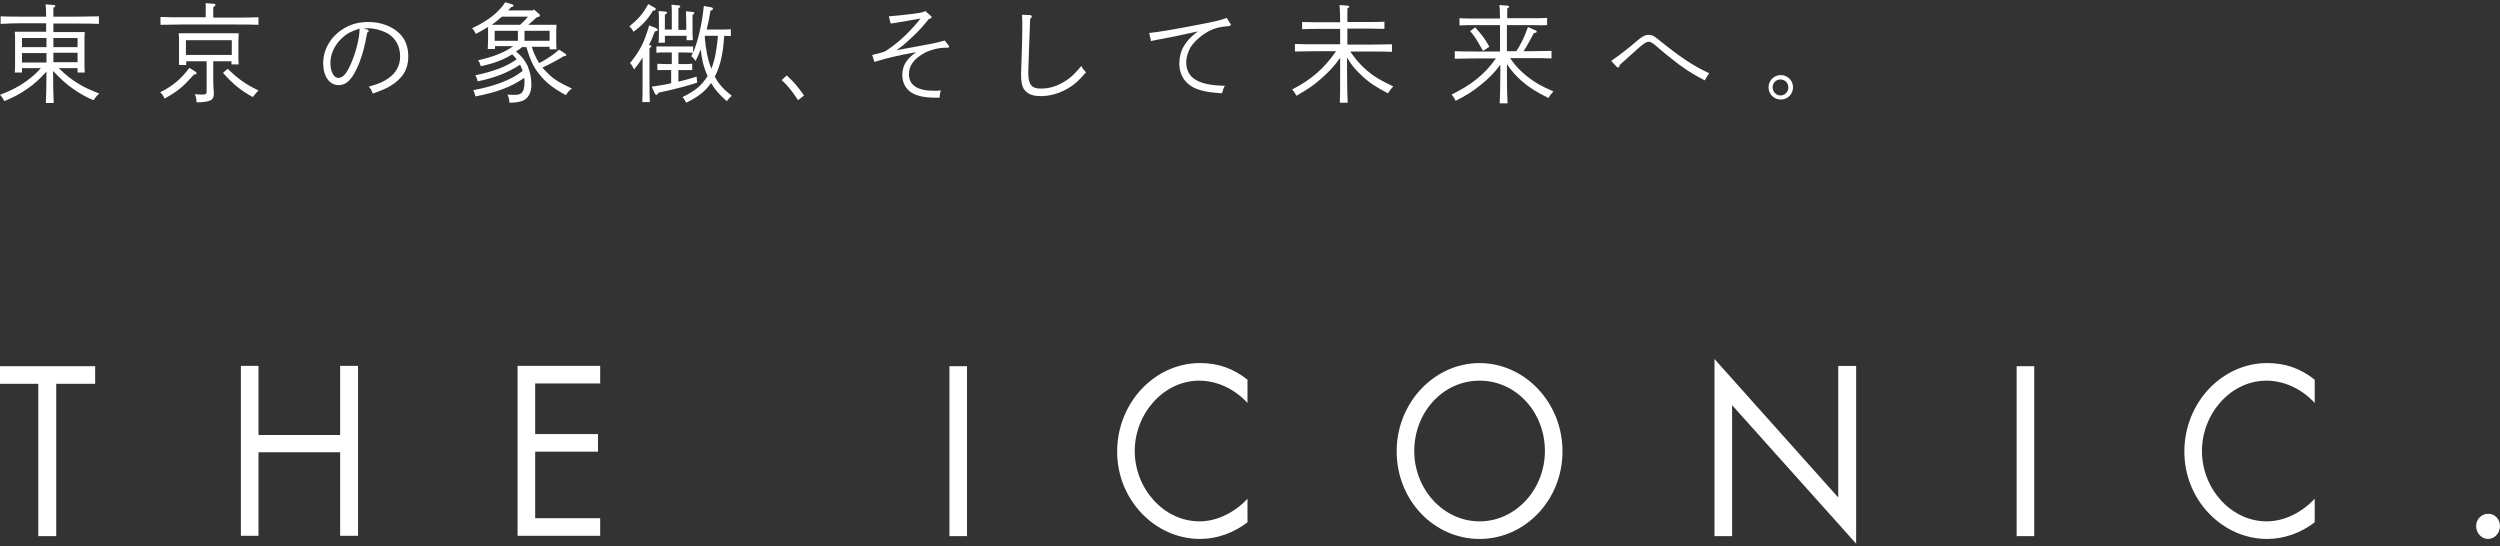 <svg xmlns="http://www.w3.org/2000/svg" viewBox="0 0 796 174"><rect x="0" y="0" width="796" height="174" fill="#333333" stroke="none"/><path d="M17.9 170.7h-5.7v-48.5H0v-5.6h30.3v5.6H17.9v48.5zm90.4-32.2v-22h5.7v54.1h-5.7V144h-26v26.6h-5.6v-54.1h5.6v22h26zm56.5-22h26.3v5.6h-20.7v16.1h20v5.6h-20V165h20.7v5.6h-26.3v-54.1zm143.1 54.2h-5.6v-54.1h5.6v54.1zm89.4-42.3c-4-4.4-9.6-7.2-15.5-7.2-11.3 0-20.5 10.5-20.5 22.4 0 11.9 9.2 22.4 20.6 22.4 5.7 0 11.3-2.9 15.3-7.2v7.5c-4.4 3.4-9.8 5.3-15.1 5.3-14.3 0-26.4-12.4-26.4-27.8 0-15.5 11.9-28.2 26.4-28.2 5.7 0 10.6 1.7 15.1 5.3v7.5zm100.2 15.3c0 15.6-12 27.9-26.4 27.9-14.5 0-26.4-12.3-26.4-27.9 0-15.5 12-28.1 26.4-28.1 14.4 0 26.4 12.6 26.4 28.1zm-47.2-.1c0 12.2 9.3 22.4 20.8 22.4s20.8-10.2 20.8-22.4c0-12.3-9.1-22.4-20.8-22.4-11.7 0-20.8 10.1-20.8 22.4zm95.5-29.4l39.5 44.2v-41.9h5.7v56.6L551.5 129v41.7h-5.6v-56.5zm101.9 56.5h-5.6v-54.1h5.6v54.1zm89.4-42.3c-4-4.4-9.6-7.2-15.5-7.2-11.3 0-20.5 10.5-20.5 22.4 0 11.9 9.2 22.4 20.6 22.4 5.7 0 11.3-2.9 15.3-7.2v7.5c-4.4 3.4-9.8 5.3-15.1 5.3-14.3 0-26.4-12.4-26.4-27.8 0-15.5 11.9-28.2 26.4-28.2 5.7 0 10.6 1.7 15.1 5.3v7.5zm58.9 39.1c0 2.2-1.7 4.1-3.8 4.1-2.1 0-3.8-1.9-3.8-4.1 0-2.2 1.7-3.9 3.8-3.9 2.1-.1 3.8 1.7 3.8 3.9zM14.8 22.8c-2.3 2.5-3.7 3.8-6 5.4-2.3 1.6-4.3 2.7-7.4 4-.4-.8-.8-1.4-1.4-2 3.6-1.4 5.8-2.5 8.3-4.3 1.8-1.3 3-2.3 4.7-4.2H7v1.4H4.7c.1-.8.1-1.9.1-3.6v-6.4c0-1.1 0-2.4-.1-3h10V7.4H6.9C5 7.4 2 7.5.2 7.6V5.2c1.7.1 4.8.1 6.7.1h7.8c0-2-.1-3.4-.2-3.9l2.6.2c.3 0 .5.1.5.3s-.2.4-.6.6v2.8h7.7c2.2 0 5-.1 6.8-.1v2.4c-1.8-.1-4.7-.1-6.8-.1H17v2.7h10c-.1.6-.1 1.9-.1 3v6.4c0 1.6 0 2.7.1 3.5h-2.3v-1.4h-6c2.4 2.3 3.9 3.5 6.2 4.9 2.1 1.3 3.3 1.8 6.7 3.2-.7.6-1 .9-1.8 2.1-2.1-.8-4.4-2.1-6.5-3.6-2.1-1.4-3.9-3.1-6.4-5.7v.3c0 4.4.1 7.7.2 9.9h-2.5c.1-2.2.2-5.5.2-9.9v-.1zM7 12.1V15h7.8v-2.9H7zm7.8 4.8H7v3h7.8v-3zM17 15h7.7v-2.9H17V15zm7.7 4.8v-3H17v3h7.7zm37.5 3c.3.2.4.4.4.5 0 .3-.1.4-.8.4-3.7 4.1-5 5.2-9.4 7.7-.4-.9-.7-1.4-1.4-2 4.1-2.1 6.6-4.2 9.3-7.8l1.9 1.2zm3.3-19.6V1l2.5.2c.4 0 .6.1.6.3s-.2.5-.7.8v3.3h7.7c2.1 0 5 0 6.7-.1v2.4c-1.8-.1-4.7-.1-6.7-.1H57.8c-1.9 0-4.9.1-6.7.1V5.4c1.7.1 4.8.1 6.7.1h7.7V3.2zm2.4 16.3v6c0 .8 0 1.8.1 2.7 0 .6.1 1.2.1 1.6 0 2.1-1.1 2.7-5.5 2.8-.1-1.2-.1-1.6-.6-2.6 1 .1 1.6.1 2.3.1 1.4 0 1.5-.1 1.5-1.4v-9.2h-6.5v1.2H57v-7.1c0-1.1 0-2.4-.1-3H76c0 .6-.1 1.9-.1 3V17c0 1.6 0 2.7.1 3.5h-2.3v-1h-5.8zm5.9-6.7H59.2v4.7h14.6v-4.7zm-1.3 9.1c3.2 3.1 5.6 4.9 9.8 6.9-.6.6-1.1 1.2-1.8 2.1-3.7-2-6.2-4-9.5-7.7l1.5-1.3zM117 9.4c.2.1.4.3.4.4 0 .2-.1.4-.5.6-.7 4.2-1.4 6.7-2.5 9.6-2 5-3.9 7.1-6.6 7.1-2.9 0-4.9-2.8-4.9-7 0-4.7 2.8-9.1 7.4-11.5 2.1-1.1 4.4-1.6 7-1.6 4.3 0 8.2 1.6 10.5 4.3 1.5 1.8 2.2 4 2.2 6.8 0 3.9-1.8 6.9-5.6 9.2-1.5.9-2.2 1.2-5.7 2.5-.5-1.3-.6-1.5-1.3-2.2 3.4-1 4.6-1.5 6.3-2.7 2.4-1.7 3.7-4 3.7-6.9 0-3.2-1.3-5.6-3.7-7.2-1.7-1-4.3-1.8-6.4-1.8-.3 0-.9 0-1.5.1l1.2.3zm-8.2 2.8c-2.3 2.2-3.6 5-3.6 7.9 0 2.7 1.1 4.7 2.5 4.7 1.5 0 2.6-1.3 4-4.4 1.7-3.9 2.8-8.5 2.8-11.3-2.8.9-4.1 1.6-5.7 3.1zm57.7 2.6c-.7.6-1.4 1.1-2.2 1.6 1.7 1.4 2.8 2.7 3.7 4.6.7 1.7 1.2 3.7 1.2 5.9 0 2.5-.9 4.3-2.6 5.1-.9.4-2.3.7-4.4.7-.1-1.4-.2-1.5-.6-2.6.9.1 1.4.1 1.9.1 1.3 0 1.8-.1 2.3-.4.8-.5 1.2-1.7 1.2-3.7 0-.4 0-.8-.1-1.3-4.1 2.9-8.8 4.6-15.5 5.9-.2-.7-.4-1.3-.7-2 3.7-.7 5.9-1.3 8.9-2.4 2.8-1.1 4.4-1.9 6.8-3.7-.2-.7-.5-1.4-.8-2-4 2.6-8.1 4.2-13.5 5.3-.2-.9-.4-1.3-.8-1.9 5.9-1.3 9.8-2.7 13.2-5.1-.4-.5-.9-1.1-1.4-1.6-2.9 1.8-5.9 2.9-10 3.8-.4-1.2-.4-1.2-.9-1.9 4.8-1.1 8.3-2.4 11.2-4.5h-5.8v.9h-2.3c0-.8.1-1.7.1-3.6V8.6c-1.2.7-2.5 1.5-3.9 2.2-.4-.8-.5-1.1-1.2-1.8 5.1-2.4 8.3-4.9 10.6-8.3l2.2.7c.3.1.4.2.4.4s-.1.3-.8.5l-.9 1h7.9l.3-.3 1.6 1.4c.2.2.3.3.3.5 0 .3-.3.5-1 .6-.6.5-1.8 1.7-2.7 2.4h9c-.1.6-.1 2-.1 3v1.3c0 1.8 0 2.7.1 3.5H175v-.8h-5.7c.6 1.8 1.3 3.6 2.4 5.2 2.7-1.5 4.3-2.5 6.3-4.3l2 1.3c.2.2.3.2.3.4 0 .3-.2.3-.8.4-2.7 1.6-4.2 2.4-6.8 3.6.3.4.7.8 1.1 1.2 2 2.2 4 3.5 8.3 5.5-1.1.8-1.3 1.1-1.9 2.1-4.1-2.2-6.5-4.1-8.5-6.7-1.9-2.3-2.9-4.6-4.1-8.6h-1.1zm-.9-6.9c.9-.8 1.8-1.7 2.5-2.6h-8.3c-1 .9-2.1 1.8-3.2 2.6h9zm-.7 1.9h-7.4V13h7.4V9.8zM175 13V9.8h-8V13h8zm33.2-10.7c.5.3.6.4.6.6 0 .3-.2.4-.9.5-1.6 2.7-3.5 4.8-6.2 6.7-.4-.7-.6-1.1-1.3-1.7 2.9-2.4 4.3-4 6-7.1l1.8 1zm-3.6 16c-.8 1.4-1.7 2.6-2.7 3.8-.5-.9-.7-1.4-1.3-2 3.3-4.2 4.4-6.3 6.1-12l2.1.8c.4.2.6.4.6.6 0 .3-.2.4-.9.5-.6 1.6-1.2 3.1-1.9 4.4h.3c.3 0 .5.1.5.3 0 .2-.2.4-.6.6v10.3c0 3.1 0 5.5.1 6.9h-2.4c.1-1.5.1-3.8.1-6.9v-7.3zm18.5-2.6c-.5 1.3-1 2.5-1.6 3.7-.7-.9-1.1-1.3-1.4-1.5.2-.4.3-.7.5-1.1-.7 0-1.8-.1-2.7-.1H216v3.7h1.7c.7 0 1.9 0 2.7-.1v2H216V26c2-.5 4-1 5.8-1.6l.2 1.9c-2.3.8-7 2.1-12.3 3.2-.3.5-.4.7-.7.7-.2 0-.4-.2-.5-.4l-1-2.2c2-.3 4.1-.6 6.2-1.1v-4.2h-4.4v-2c.7 0 2 .1 2.7.1h1.9v-3.7h-2.2c-.9 0-2 0-2.7.1v-2h11.7v2c1.6-4 2.8-9 3.4-14.9l2.2.4c.5.1.7.2.7.5s-.2.4-.8.6c-.3 2.1-.7 4.1-1.2 6h5c.7 0 2 0 2.7-.1v2.2c-.5 0-1.3-.1-2.1-.1-.3 4.4-.9 9-3 13 1.2 2.3 2.7 4 5.4 6.1-.6.5-1.1 1.1-1.6 1.7-2.4-2.1-3.8-3.7-5-5.8-.1.1-.1.2-.2.3-1.8 2.5-3.9 4.1-7.7 6-.5-1-.7-1.2-1.2-1.8 3.9-1.9 6-3.5 8-6.7-1.3-2.9-1.9-5.5-2.2-8.5zm-9.2-6.2V4.6c0-1.5 0-2-.1-3.1l2.2.2c.4 0 .6.2.6.3 0 .2-.2.4-.6.7v6.8h2.5v-2c0-1.6-.1-3.2-.1-3.9l2.1.2c.4 0 .6.2.6.3 0 .2-.2.4-.6.7v4c0 1.3 0 3.2.1 4h-2v-1.4h-6.9v2.2h-2c.1-1.1.1-2.7.1-4.5V7.9c0-2 0-3.6-.1-4.4l2.1.2c.4 0 .6.1.6.3s-.2.4-.7.7v4.7h2.2zm10.6 1.9c-.1.2-.1.3-.1.5.3 3.4.8 6.8 2.1 10 .7-1.8 1.2-3.7 1.5-5.7.3-1.6.4-3.2.6-4.8h-4.1zm26 12.6c2.4 2.2 3.6 3.7 5.5 6.4l-1.9 1.5c-1.6-2.5-3.3-4.7-5.2-6.4l1.6-1.5zm51.4-9.7c.2.3.3.4.3.5 0 .2-.2.4-.5.4h-.9c-1.9 0-4.7.7-6.5 1.7-3.3 1.8-4.9 4-4.9 6.7 0 3.5 2.7 5.3 8 5.3.4 0 1.1 0 2.2-.1-.3.8-.4 1.3-.4 2.3h-1.3c-3.8 0-6.3-.6-8.1-1.9-1.6-1.2-2.5-3.1-2.5-5.3 0-3 1.3-5.1 4.4-7.3-5.9 1.1-8.6 1.7-13.3 3.1l-.7-2.2c3.7-.9 3.9-.9 5.4-2 3.5-2.4 7-5.8 10-9.6-1.3.2-2.1.4-4 .7-.9.2-1.9.3-3 .5-.3.1-.7.1-1.2.2s-.7.1-1.3.2l-.6-2.3c2.7-.2 4.3-.4 7.7-.8 2.8-.4 3-.4 3.9-.9l1.6 1.4c.4.3.4.4.4.6 0 .3-.1.3-.9.6-.4.5-.7.8-.9 1.1-1.9 2.3-3.4 3.8-6.2 6.3-.9.8-1.3 1.2-3.2 2.5 12.1-2.2 12.2-2.2 15.4-3.1l1.1 1.4zm26-9.5c.4 0 .6.2.6.5 0 .2-.1.4-.5.7-.1 1.7-.6 16.3-.6 17.1 0 3.8 1 5.1 4 5.1 2.2 0 4.3-.5 6.4-1.6 2.5-1.3 4-2.6 6.5-5.6.4.8.6 1.1 1.5 2-2.5 2.9-4 4.2-6.4 5.5-2.6 1.4-5.3 2.1-8.1 2.1-2.7 0-4.4-.8-5.4-2.4-.5-.9-.8-2.3-.8-4.5 0-1 .1-2.6.2-5.9.1-2.9.2-5.9.2-9.2 0-1.5 0-2.7-.1-3.9l2.5.1zm63.7 2.5c.2.2.3.4.3.6 0 .2-.2.3-.6.4-2.7.2-4.4.6-6.2 1.5-2.3 1.2-4.7 3.2-6 5.2-.8 1.4-1.4 3.1-1.4 4.8 0 5 3.8 7.4 12.3 7.5-.4.7-.6 1.2-.9 2.4-3.1-.2-4.8-.4-6.9-1-4.3-1.2-6.7-4.3-6.7-8.5 0-4 1.8-7.2 5.9-10.2-6.5 1.4-7.3 1.6-10 2.1-.2 0-.8.2-1.5.3-.7.1-1.3.2-1.6.3-1 .2-1.2.2-1.8.4l-.6-2.6c3.1-.3 7.6-1.1 15-2.5 6.7-1.3 7.5-1.5 9.7-2.3l1 1.6zm38.3 9.1c1.8 2.6 3.3 4.3 5.4 6.1 2.2 1.9 4.1 3 8.3 5-.7.8-1 1.2-1.7 2.2-4-2.1-6.1-3.5-8.5-5.8-1.9-1.8-3.2-3.3-4.5-5.6v4.5c0 4.4.1 7.7.2 9.9h-2.5c.1-2.2.1-5.5.1-9.9v-4.4c-1.9 2.7-3.5 4.4-6.1 6.7-2.4 2.1-3.9 3.1-7.8 5.4-.5-.8-.7-1.3-1.4-2 6.2-3.2 10.2-6.7 14-12.2H419c-1.9 0-4.9.1-6.7.1V14c1.7.1 4.8.1 6.7.1h7.7V9.2h-7.4c-1.5 0-3.4 0-4.7.1V7c1.3 0 3.2.1 4.7.1h7.4c0-2.9-.1-4.8-.2-5.5l2.6.2c.3 0 .5.2.5.3 0 .2-.2.4-.6.6V7h7.1c1.4 0 3.6 0 4.7-.1v2.3c-1.3 0-3.5-.1-4.7-.1H429v5.1h7.5c2.1 0 5-.1 6.7-.1v2.4c-1.8-.1-4.7-.1-6.7-.1h-6.6zm50.9 2.1c1.7 2.5 3.3 4.1 5.4 5.8 2.4 1.9 4.4 3.1 8.4 4.8-.7.8-.9 1-1.6 2.1-4-2-6.2-3.4-8.6-5.5-1.9-1.7-3.2-3.2-4.6-5.3V23c0 4.4.1 7.7.2 9.9h-2.5c.1-2.2.2-5.5.2-9.9v-2.4c-1.9 2.6-3.5 4.2-6.2 6.4-2.5 2-4.1 3.1-8 5.1-.4-.8-.7-1.2-1.3-2 6.3-3.1 10.4-6.3 14.1-11.5h-6.4c-1.9 0-4.9.1-6.7.1v-2.4c1.8.1 4.8.1 6.7.1h7.7V8h-8.2c-1.4 0-3.3 0-4.7.1V5.8c1.3.1 3.2.1 4.7.1h8.2c0-2.3-.1-3.7-.2-4.3l2.6.2c.3 0 .5.2.5.3 0 .2-.2.4-.6.6v3.1h8c1.4 0 3.6 0 4.7-.1V8c-1.4.1-3.6 0-4.8 0h-8v8.3h3c1.4-2.1 2.7-4.8 3.7-7.7l2.5 1.1c.2.1.3.2.3.4s-.3.4-.9.4c-1.4 2.6-2.2 4.2-3.3 5.8h2.2c2.1 0 5-.1 6.7-.1v2.4c-1.8-.1-4.7-.1-6.7-.1h-6.5zm-11.1-9.8c2.2 2.5 3.2 3.7 4.5 6.2l-2 1.3c-2.3-4-2.5-4.4-4.1-6.3l1.6-1.2zM513 19.4c3-2.1 5.7-4.2 8.1-6.3 1.9-1.6 2.7-2 3.9-2 .9 0 1.6.3 2.8 1.3 6.9 5.6 11.5 8.7 16.4 10.9-.7 1-.9 1.4-1.4 2.3-4.6-2.4-7.1-4.1-10.7-7-1.3-1-2-1.6-3.9-3.2-.3-.3-.9-.7-1.4-1.2-.8-.6-1.3-.9-1.9-.9-.4 0-1.1.3-1.7.8-1.1.8-1.5 1.2-7.5 6.6-.1.5-.2.8-.5.8-.2 0-.3-.1-.5-.3l-1.7-1.8zm57.9 8.4c0 2.2-1.8 3.9-3.9 3.9-2.2 0-3.9-1.8-3.9-3.9 0-2.2 1.8-3.9 3.9-3.9 2.1 0 3.9 1.7 3.9 3.9zm-6.5 0c0 1.4 1.1 2.6 2.5 2.6s2.5-1.1 2.5-2.6c0-1.4-1.1-2.5-2.5-2.5s-2.5 1.1-2.5 2.5z" fill="#fff"/></svg>